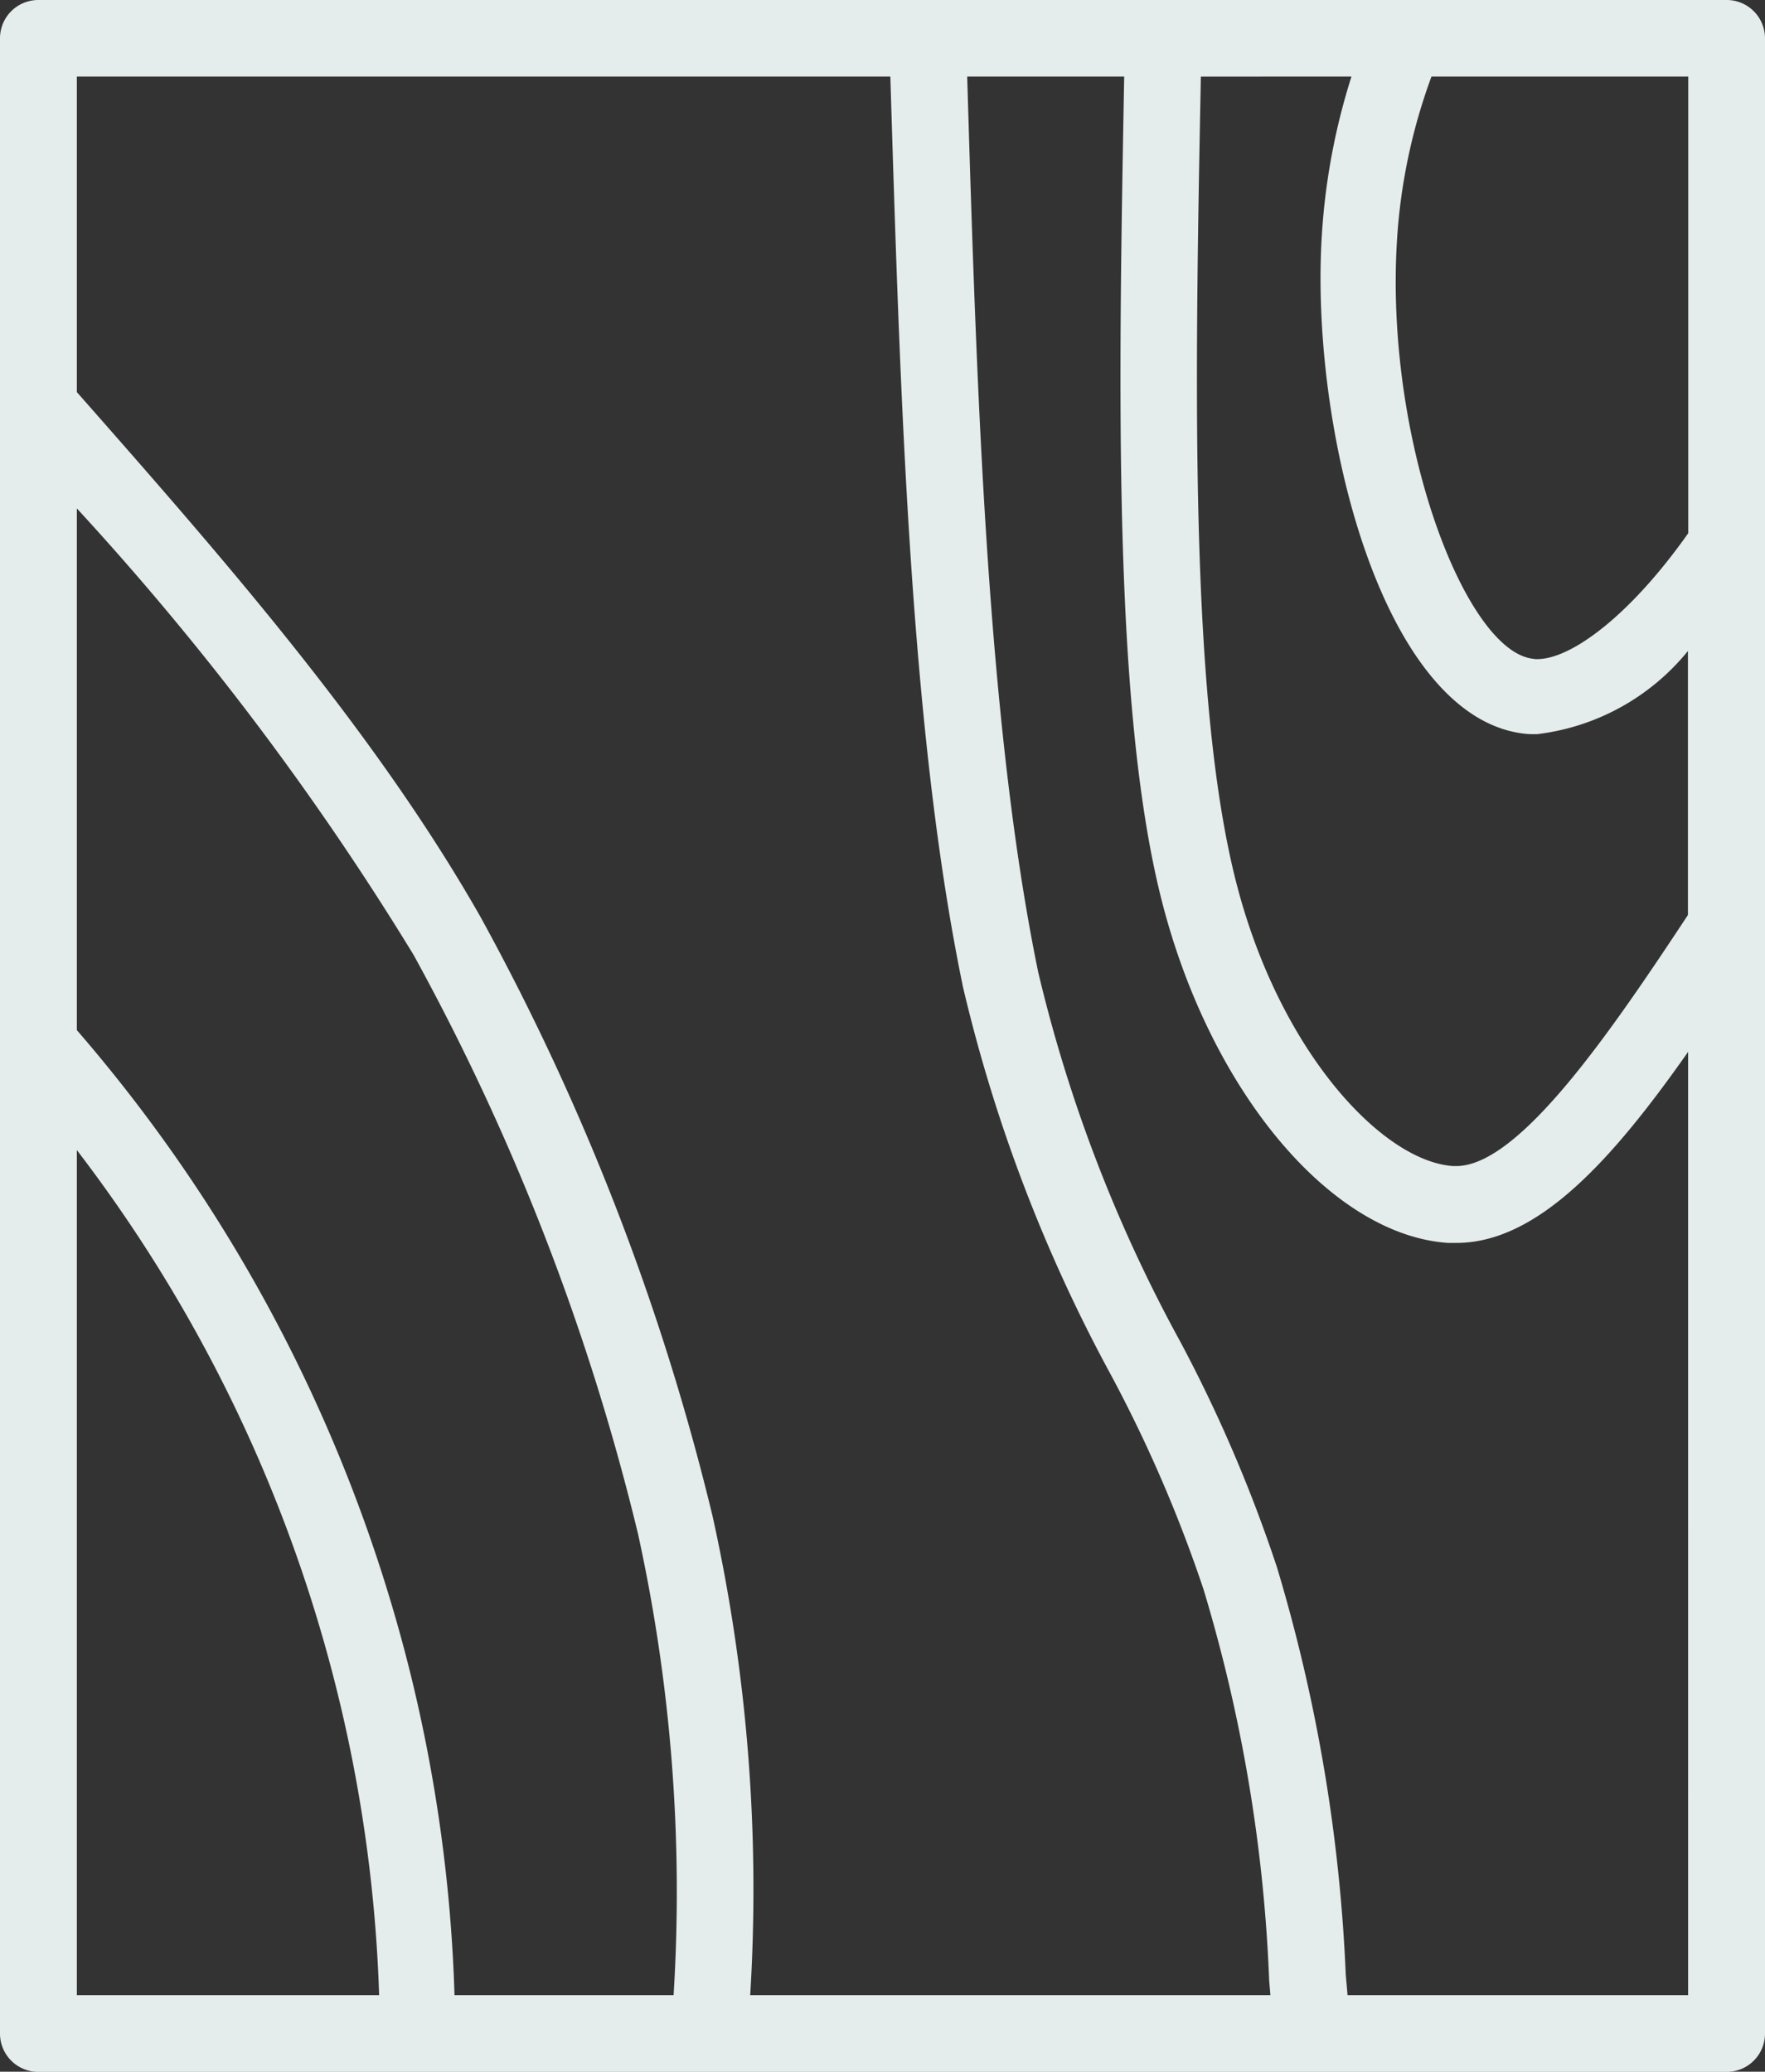 <?xml version="1.0" encoding="UTF-8"?>
<svg xmlns="http://www.w3.org/2000/svg" xmlns:xlink="http://www.w3.org/1999/xlink" id="Group_4583" data-name="Group 4583" width="49.151" height="57.695" viewBox="0 0 49.151 57.695"><rect x="0" y="0" width="49.151" height="57.695" fill="#333333" stroke="none"/><defs><clipPath id="clip-path"><rect id="Rectangle_2054" data-name="Rectangle 2054" width="49.151" height="57.695" fill="#e5edec"/></clipPath></defs><g id="Group_4582" data-name="Group 4582" transform="translate(0 0)" clip-path="url(#clip-path)"><path id="Path_5906" data-name="Path 5906" d="M1.267,56.847,1.25,1.267,48.286,1.25,48.3,56.83l-.017.017H1.267M27.135,1.284a1.068,1.068,0,0,0-.755.319,1.03,1.03,0,0,0-.294.764c.252,8.469.546,18.062,2,25.1a41.573,41.573,0,0,0,4,10.475,39.362,39.362,0,0,1,2.669,6.2,45.092,45.092,0,0,1,1.872,11.079l.059.629a1.05,1.05,0,0,0,1.049.957H47.22a1.05,1.05,0,0,0,1.049-1.049V29.493a1.038,1.038,0,0,0-.73-1,1.015,1.015,0,0,0-.319-.05,1.044,1.044,0,0,0-.856.445c-1.595,2.266-3.668,4.876-5.6,4.876H40.53C37.811,33.572,34.789,29.8,33.572,25c-1.326-5.246-1.167-14.092-1.007-22.653a1.019,1.019,0,0,0-.3-.755,1.041,1.041,0,0,0-.747-.311Zm-24.794,0A1.05,1.05,0,0,0,1.292,2.333V11.12a1.07,1.07,0,0,0,.26.7c4.029,4.574,8.192,9.3,11.113,14.436a66.252,66.252,0,0,1,6.354,16.417,46.537,46.537,0,0,1,1.016,13.068,1.078,1.078,0,0,0,.294.764,1.021,1.021,0,0,0,.755.319H35.57a1.074,1.074,0,0,0,.772-.336,1.033,1.033,0,0,0,.269-.8l-.034-.394a44.244,44.244,0,0,0-1.872-11.121,39.223,39.223,0,0,0-2.635-6.119A42.124,42.124,0,0,1,28.033,27.5c-1.444-6.966-1.729-16.224-2.006-25.18A1.048,1.048,0,0,0,24.978,1.3H2.341ZM11.809,55.8a1.043,1.043,0,0,0,1.049,1.016h6.1a1.05,1.05,0,0,0,1.049-1.024,47.241,47.241,0,0,0-1.016-13.119,66.463,66.463,0,0,0-6.362-16.4,81.111,81.111,0,0,0-9.493-12.6,1.042,1.042,0,0,0-.789-.361,1.106,1.106,0,0,0-.369.067,1.044,1.044,0,0,0-.68.982V28.889a1.046,1.046,0,0,0,.252.68,42.077,42.077,0,0,1,9.073,17.525,41.7,41.7,0,0,1,.932,5.187,41.574,41.574,0,0,0-.932-5.179A41.89,41.89,0,0,0,3.18,31.592a1.033,1.033,0,0,0-.831-.411.944.944,0,0,0-.336.059,1.046,1.046,0,0,0-.713.99V55.764A1.05,1.05,0,0,0,2.35,56.813h8.41a1.068,1.068,0,0,0,.755-.319,1.048,1.048,0,0,0,.294-.713ZM33.648,1.284A1.046,1.046,0,0,0,32.6,2.316c-.159,8.141-.344,17.366,1.007,22.679,1.217,4.784,4.222,8.544,7,8.729.05,0,.1.008.159.008,2.216,0,4.532-3.24,7.327-7.47a1.069,1.069,0,0,0,.176-.579V18.33a1.051,1.051,0,0,0-.655-.974,1.063,1.063,0,0,0-.394-.076,1.012,1.012,0,0,0-.646.227,16.164,16.164,0,0,0,1.5-1.855,1.036,1.036,0,0,0,.193-.6V2.333A1.05,1.05,0,0,0,47.22,1.284H40.069a1.051,1.051,0,0,0-.982.688,16.413,16.413,0,0,0-.663,2.275c.118-.537.26-1.066.42-1.595a1.074,1.074,0,0,0-.151-.94,1.057,1.057,0,0,0-.848-.428ZM42.8,19.589c-1.284-.126-2.409-1.5-3.24-3.475.839,1.972,1.964,3.349,3.257,3.475h.034q-.038.013-.05,0" transform="translate(-0.201 -0.201)" fill="#e5edec"/><path id="Path_5907" data-name="Path 5907" d="M48.085,0H1.066A1.067,1.067,0,0,0,0,1.066V56.629A1.067,1.067,0,0,0,1.066,57.7H48.085a1.067,1.067,0,0,0,1.066-1.066V1.066A1.067,1.067,0,0,0,48.085,0M42.806,18.356a.409.409,0,0,1-.1-.008c-1.9-.185-4.163-6.119-3.8-11.709a16,16,0,0,1,.957-4.507h7.151V14.848c-1.628,2.308-3.265,3.508-4.205,3.508M37.635,2.132A18.3,18.3,0,0,0,36.813,6.5C36.46,11.918,38.5,20.043,42.5,20.438c.1.008.2.008.3.008a6.386,6.386,0,0,0,4.205-2.317v7.353c-2.107,3.189-4.683,6.992-6.454,6.992h-.084c-1.981-.134-4.851-3.206-6.052-7.94-1.293-5.095-1.141-13.874-.974-22.4Zm-6.329,0c-.159,8.653-.319,17.567,1.041,22.93,1.343,5.3,4.7,9.325,7.974,9.552h.235c2.275,0,4.356-2.333,6.454-5.321V55.563H37.526l-.05-.571a46.147,46.147,0,0,0-1.914-11.339,40.237,40.237,0,0,0-2.7-6.3,41.117,41.117,0,0,1-3.953-10.29C27.5,20.2,27.2,11.029,26.934,2.132ZM20.891,55.563a48.036,48.036,0,0,0-1.049-13.345,67.506,67.506,0,0,0-6.463-16.686C10.433,20.354,6.228,15.561,2.14,10.92V2.132H24.794c.277,9.014.562,18.306,2.023,25.356a43.374,43.374,0,0,0,4.129,10.819,38.487,38.487,0,0,1,2.568,5.951,43.518,43.518,0,0,1,1.83,10.911l.034.394Zm-8.234,0A42.9,42.9,0,0,0,11.44,46.65a43.283,43.283,0,0,0-9.3-17.962V14.159a79.413,79.413,0,0,1,9.375,12.43,65.28,65.28,0,0,1,6.253,16.132,46.51,46.51,0,0,1,.99,12.842Zm-10.517,0V32.029A40.921,40.921,0,0,1,9.4,47.153a40.746,40.746,0,0,1,1.158,8.41Z" transform="translate(0 0)" fill="#e5edec"/></g></svg>